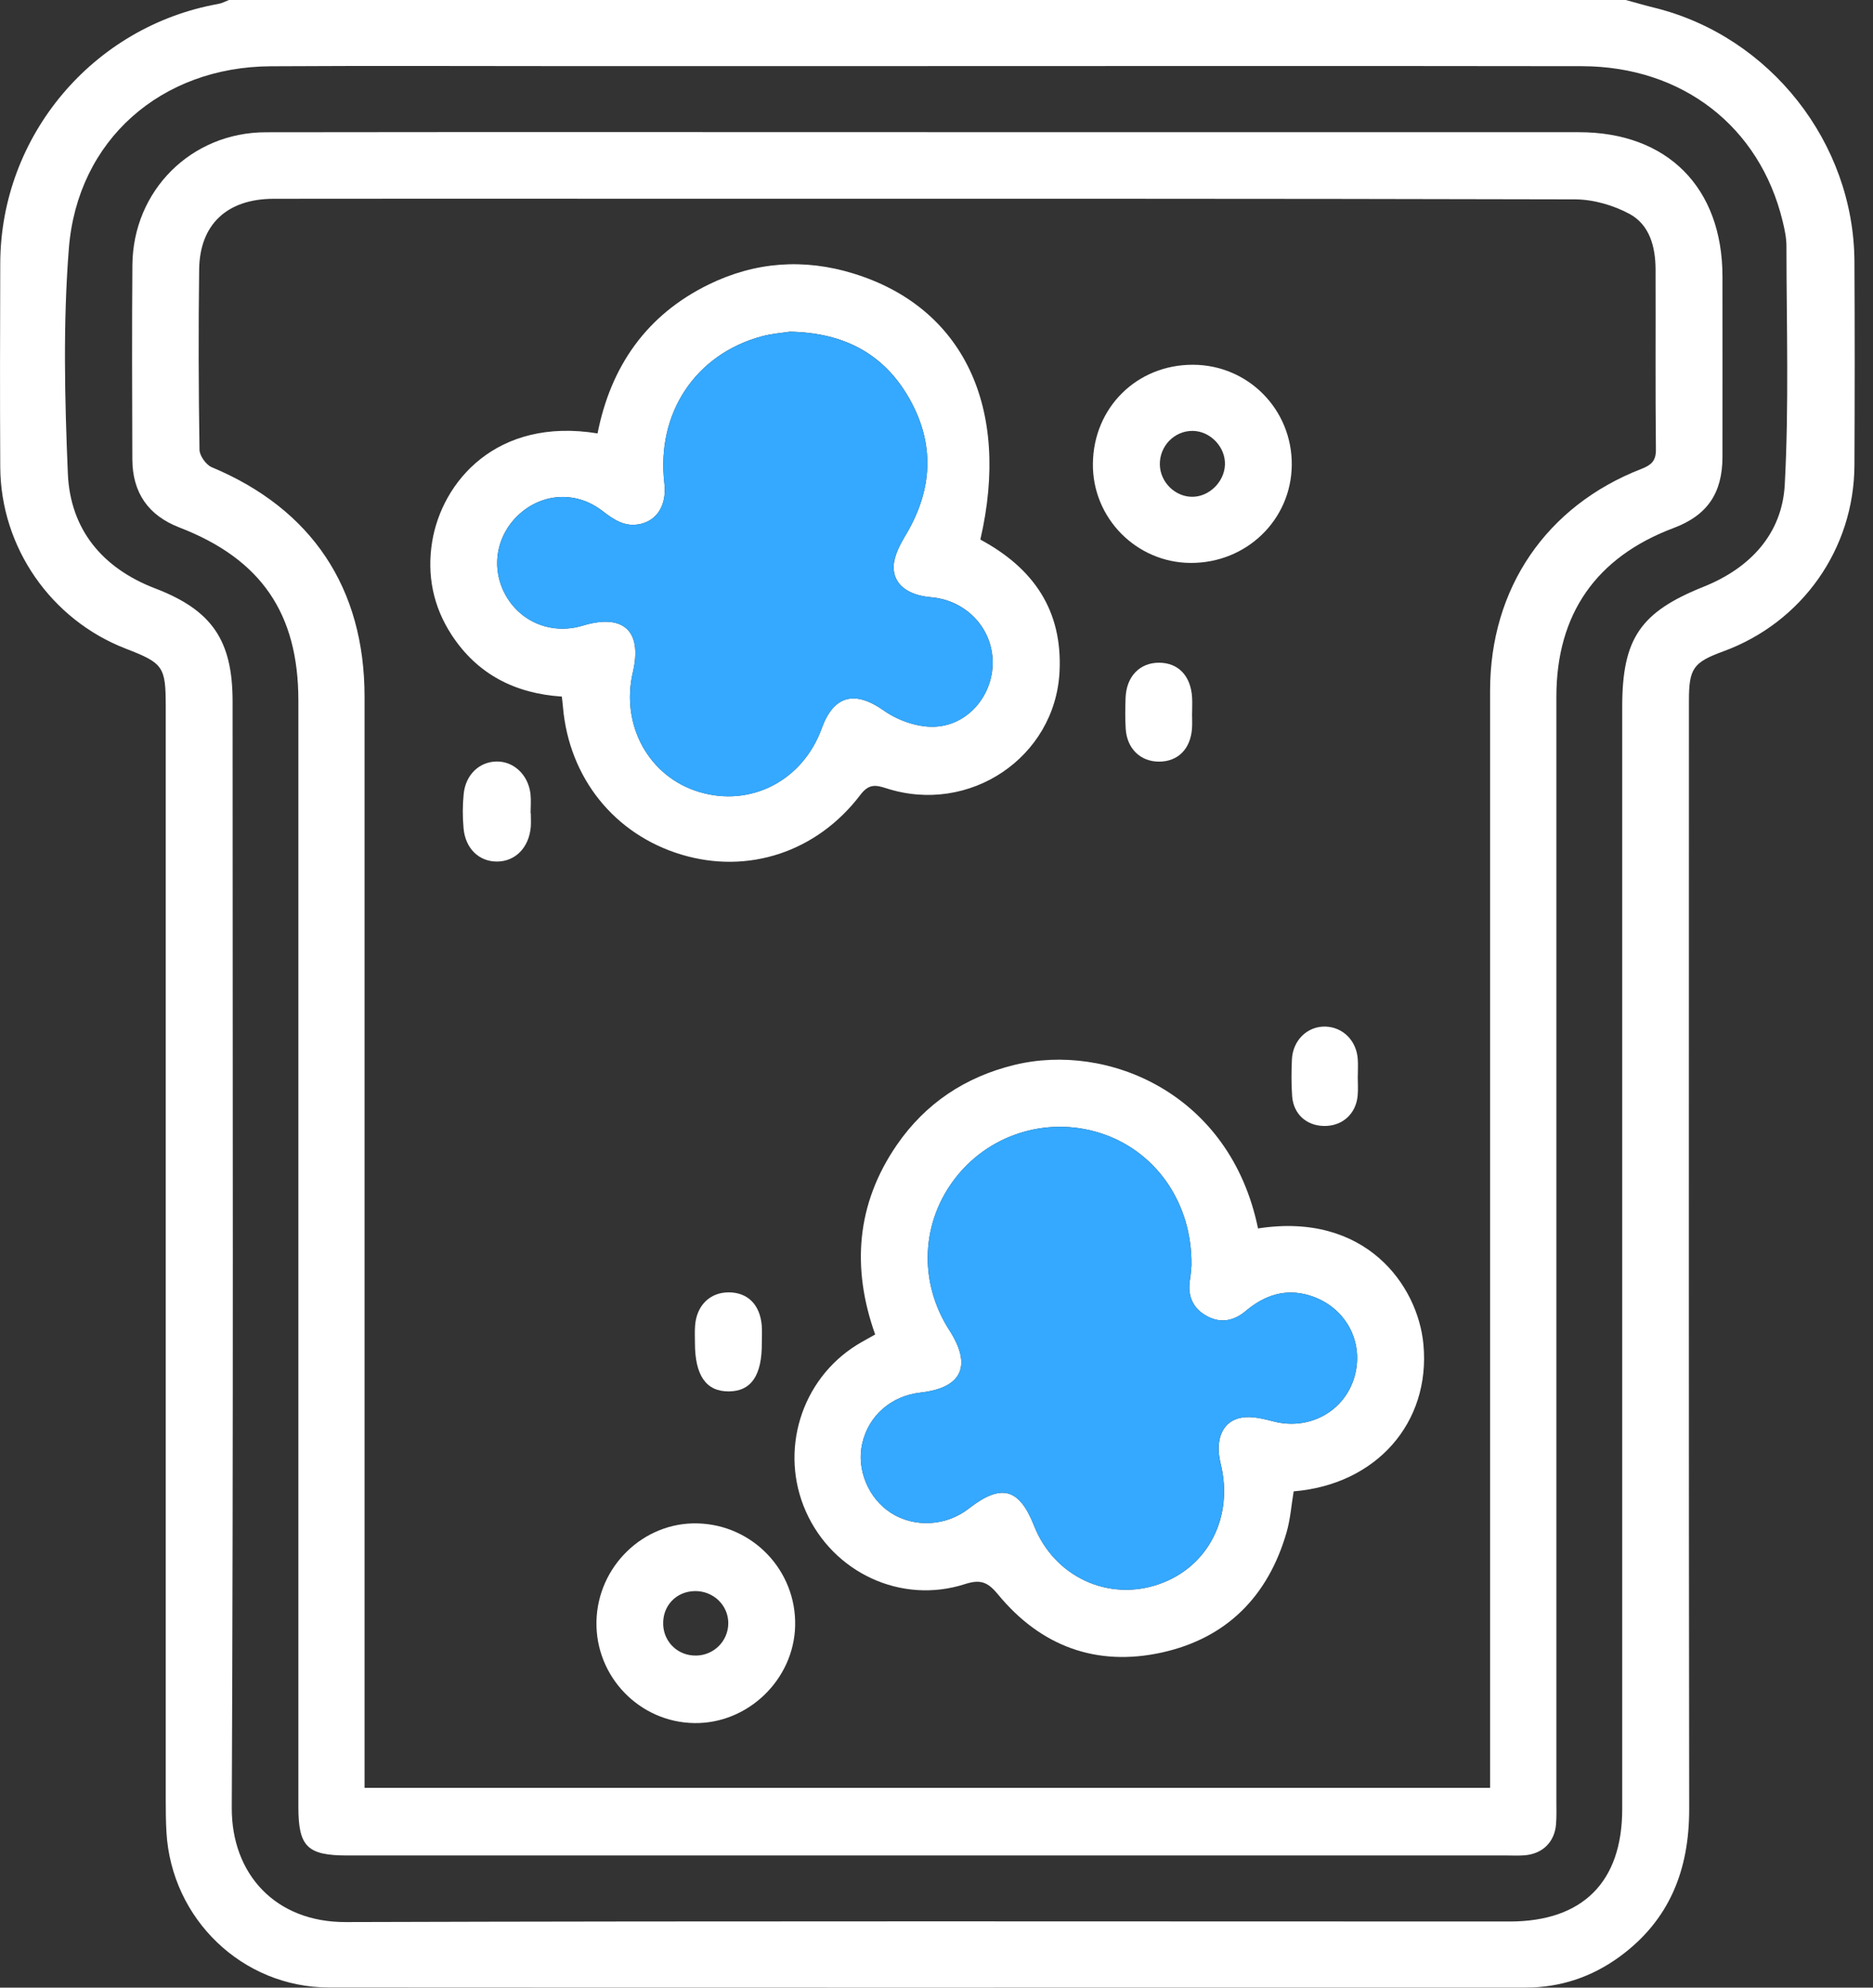 <svg xmlns="http://www.w3.org/2000/svg" width="66" height="70" viewBox="0 0 66 70" fill="none"><rect x="0" y="0" width="66" height="70" fill="#333333" stroke="none"/><g clip-path="url(#clip0_8277_422)"><path d="M57.288 0C57.633 0.093 57.976 0.194 58.323 0.279C62.374 1.288 65.324 5.027 65.346 9.208C65.359 11.598 65.357 13.991 65.346 16.384C65.333 19.332 63.503 21.92 60.734 22.936C59.664 23.328 59.514 23.537 59.514 24.682C59.514 37.689 59.505 50.697 59.523 63.704C59.527 65.854 58.831 67.624 57.072 68.91C56.089 69.627 54.981 69.998 53.759 69.998C39.703 69.998 25.648 70.004 11.593 69.995C8.539 69.993 6.039 67.58 5.865 64.522C5.843 64.137 5.84 63.748 5.84 63.361C5.84 50.535 5.84 37.711 5.84 24.885C5.84 23.475 5.757 23.356 4.431 22.844C1.796 21.825 0.024 19.277 0.009 16.45C-0.004 14.059 0 11.666 0.009 9.273C0.022 4.784 3.275 0.926 7.697 0.137C7.825 0.115 7.944 0.047 8.068 0C24.474 0 40.882 0 57.288 0ZM32.702 2.329C28.578 2.329 24.454 2.329 20.331 2.329C16.731 2.329 13.131 2.312 9.531 2.334C5.682 2.358 2.727 4.926 2.426 8.756C2.219 11.383 2.28 14.04 2.391 16.678C2.475 18.647 3.609 20.01 5.467 20.722C7.463 21.487 8.196 22.543 8.196 24.702C8.196 37.689 8.227 50.675 8.167 63.662C8.156 66.007 9.714 67.699 12.183 67.691C25.853 67.649 39.524 67.671 53.194 67.671C55.77 67.671 57.163 66.281 57.163 63.711C57.163 50.77 57.163 37.829 57.163 24.888C57.163 22.481 57.81 21.551 60.035 20.662C61.662 20.01 62.798 18.811 62.891 17.064C63.041 14.273 62.952 11.467 62.95 8.667C62.95 8.375 62.886 8.079 62.816 7.792C62.011 4.457 59.28 2.336 55.739 2.331C48.06 2.32 40.383 2.327 32.704 2.327L32.702 2.329Z" fill="white"></path><path d="M32.675 4.656C40.33 4.656 47.985 4.656 55.64 4.656C58.756 4.656 60.694 6.607 60.696 9.739C60.696 11.858 60.699 13.977 60.696 16.095C60.692 17.378 60.153 18.152 58.977 18.594C56.246 19.619 54.845 21.624 54.843 24.536C54.842 37.499 54.843 50.462 54.843 63.425C54.843 63.699 54.853 63.972 54.831 64.245C54.781 64.869 54.363 65.284 53.733 65.339C53.53 65.357 53.324 65.346 53.117 65.346C39.493 65.346 25.869 65.346 12.245 65.346C10.828 65.346 10.514 65.037 10.514 63.636C10.514 50.65 10.514 37.665 10.514 24.678C10.514 21.597 9.198 19.688 6.32 18.576C5.228 18.154 4.667 17.356 4.663 16.169C4.656 13.891 4.647 11.611 4.665 9.334C4.687 6.709 6.74 4.661 9.368 4.658C17.137 4.647 24.907 4.654 32.675 4.654V4.656ZM52.507 62.964C52.507 62.63 52.507 62.34 52.507 62.047C52.507 49.473 52.505 36.898 52.507 24.324C52.507 20.715 54.491 17.814 57.843 16.512C58.175 16.382 58.354 16.241 58.35 15.838C58.328 13.719 58.345 11.6 58.338 9.482C58.334 8.694 58.131 7.918 57.421 7.534C56.849 7.226 56.144 7.023 55.497 7.021C44.198 6.992 32.9 6.999 21.601 6.999C17.613 6.999 13.628 6.994 9.64 7.001C8 7.005 7.038 7.903 7.018 9.487C6.99 11.606 6.997 13.725 7.03 15.841C7.034 16.053 7.262 16.371 7.463 16.455C10.981 17.924 12.846 20.702 12.846 24.536C12.846 37.042 12.846 49.548 12.846 62.055V62.964H52.504H52.507Z" fill="white"></path><path d="M44.33 43.263C48.122 42.673 49.965 45.269 50.158 47.346C50.416 50.109 48.492 52.285 45.586 52.522C45.506 52.997 45.471 53.495 45.336 53.965C44.688 56.208 43.234 57.687 40.954 58.195C38.646 58.708 36.675 57.983 35.168 56.153C34.813 55.722 34.558 55.609 34.004 55.788C31.759 56.513 29.356 55.388 28.397 53.231C27.453 51.106 28.222 48.591 30.192 47.367C30.384 47.247 30.587 47.143 30.839 46.998C30.006 44.66 30.169 42.407 31.601 40.324C32.611 38.856 34.014 37.928 35.738 37.506C39.016 36.7 43.351 38.489 44.33 43.265V43.263ZM41.984 44.538C42.005 42.399 40.775 40.62 38.932 39.959C37.049 39.283 34.95 39.877 33.705 41.437C32.45 43.008 32.351 45.137 33.455 46.85C34.258 48.1 33.9 48.878 32.444 49.042C31.401 49.159 30.605 49.853 30.382 50.843C30.176 51.751 30.598 52.767 31.391 53.278C32.218 53.811 33.341 53.751 34.136 53.13C35.281 52.237 35.913 52.403 36.439 53.735C37.148 55.53 39.058 56.418 40.852 55.786C42.58 55.178 43.475 53.422 43.013 51.545C42.803 50.692 43.075 50.034 43.769 49.923C44.127 49.864 44.527 49.97 44.892 50.063C46.142 50.383 47.384 49.702 47.731 48.48C48.081 47.245 47.407 46.02 46.169 45.63C45.3 45.358 44.562 45.612 43.893 46.173C43.466 46.533 42.989 46.613 42.503 46.335C42.017 46.06 41.84 45.614 41.933 45.059C41.97 44.836 41.979 44.608 41.986 44.538H41.984Z" fill="white"></path><path d="M34.545 19.003C36.427 20.015 37.442 21.502 37.336 23.652C37.186 26.673 34.156 28.713 31.223 27.759C30.841 27.635 30.607 27.612 30.319 27.991C28.784 30.012 26.357 30.802 24.014 30.098C21.654 29.389 20.055 27.4 19.838 24.905C19.829 24.793 19.814 24.684 19.798 24.532C18.152 24.424 16.821 23.75 15.911 22.355C15.263 21.359 15.04 20.256 15.226 19.091C15.568 16.965 17.5 14.683 21.056 15.264C21.524 12.901 22.779 11.092 24.972 10.02C26.614 9.217 28.331 9.094 30.081 9.635C33.939 10.824 35.625 14.345 34.545 19.003ZM27.824 11.682C27.57 11.723 27.203 11.748 26.856 11.841C24.503 12.471 23.122 14.554 23.411 17.016C23.498 17.759 23.179 18.309 22.58 18.45C22.03 18.579 21.634 18.307 21.221 17.989C20.324 17.299 19.164 17.354 18.333 18.077C17.478 18.822 17.274 20.015 17.832 20.987C18.377 21.933 19.465 22.355 20.532 22.033C21.973 21.599 22.642 22.22 22.3 23.677C21.864 25.542 22.868 27.358 24.633 27.889C26.456 28.439 28.288 27.491 28.954 25.654C29.384 24.472 30.134 24.311 31.146 25.025C31.628 25.365 32.304 25.606 32.887 25.595C34.089 25.573 34.987 24.501 34.98 23.323C34.973 22.116 34.043 21.138 32.803 21.032C31.995 20.965 31.464 20.576 31.491 19.933C31.508 19.557 31.721 19.164 31.924 18.826C32.865 17.244 32.949 15.637 32.043 14.037C31.15 12.459 29.736 11.712 27.824 11.681V11.682Z" fill="white"></path><path d="M21.018 57.108C21.056 55.165 22.678 53.594 24.592 53.651C26.536 53.707 28.066 55.32 28.019 57.26C27.973 59.15 26.359 60.708 24.47 60.683C22.534 60.657 20.979 59.046 21.018 57.106V57.108ZM24.53 58.306C25.155 58.295 25.654 57.799 25.663 57.179C25.672 56.542 25.142 56.025 24.486 56.034C23.823 56.045 23.341 56.557 23.369 57.22C23.396 57.844 23.9 58.317 24.528 58.305L24.53 58.306Z" fill="white"></path><path d="M42.036 12.846C43.985 12.851 45.535 14.424 45.519 16.375C45.502 18.307 43.922 19.836 41.952 19.825C40.039 19.814 38.489 18.24 38.511 16.327C38.532 14.351 40.063 12.841 42.036 12.846ZM42.008 17.496C42.604 17.498 43.141 16.976 43.164 16.369C43.188 15.741 42.644 15.175 42.016 15.175C41.376 15.175 40.858 15.714 40.87 16.364C40.883 16.978 41.402 17.494 42.008 17.496Z" fill="white"></path><path d="M18.704 28.638C18.704 28.797 18.715 28.956 18.704 29.113C18.645 29.847 18.16 30.342 17.509 30.342C16.879 30.342 16.399 29.884 16.335 29.173C16.298 28.77 16.298 28.357 16.34 27.953C16.41 27.285 16.885 26.835 17.482 26.819C18.094 26.801 18.614 27.281 18.693 27.96C18.718 28.183 18.697 28.412 18.697 28.638C18.698 28.638 18.7 28.638 18.704 28.638Z" fill="white"></path><path d="M47.844 37.91C47.844 38.136 47.862 38.366 47.84 38.591C47.78 39.236 47.291 39.667 46.651 39.654C46.034 39.643 45.579 39.236 45.532 38.604C45.501 38.174 45.504 37.74 45.524 37.309C45.557 36.629 46.076 36.136 46.706 36.154C47.32 36.173 47.797 36.646 47.844 37.294C47.859 37.497 47.846 37.703 47.846 37.908C47.846 37.908 47.846 37.908 47.844 37.908V37.91Z" fill="white"></path><path d="M26.845 47.28C26.856 48.438 26.472 48.998 25.679 49.002C24.881 49.006 24.488 48.441 24.488 47.292C24.488 47.088 24.477 46.882 24.494 46.679C24.547 45.977 25.015 45.517 25.668 45.514C26.335 45.51 26.775 45.935 26.841 46.666C26.859 46.869 26.845 47.075 26.845 47.28Z" fill="white"></path><path d="M42.005 25.117C42.005 25.297 42.016 25.48 42.003 25.661C41.948 26.384 41.504 26.823 40.841 26.823C40.185 26.823 39.709 26.364 39.667 25.663C39.645 25.301 39.65 24.936 39.663 24.572C39.692 23.823 40.16 23.341 40.837 23.339C41.521 23.339 41.963 23.802 42.007 24.57C42.017 24.751 42.007 24.934 42.007 25.115C42.007 25.115 42.003 25.115 42.001 25.115L42.005 25.117Z" fill="white"></path><path d="M41.985 44.538C41.977 44.608 41.97 44.836 41.932 45.059C41.84 45.614 42.016 46.06 42.502 46.335C42.987 46.611 43.464 46.531 43.892 46.173C44.56 45.612 45.298 45.358 46.167 45.63C47.406 46.018 48.08 47.243 47.729 48.48C47.382 49.702 46.14 50.383 44.891 50.063C44.526 49.97 44.125 49.866 43.767 49.923C43.073 50.034 42.801 50.692 43.011 51.545C43.473 53.42 42.58 55.176 40.85 55.786C39.057 56.418 37.146 55.53 36.438 53.735C35.911 52.403 35.278 52.237 34.134 53.13C33.34 53.751 32.217 53.811 31.389 53.278C30.595 52.767 30.174 51.751 30.381 50.843C30.605 49.853 31.4 49.159 32.443 49.042C33.899 48.878 34.257 48.1 33.453 46.85C32.352 45.137 32.45 43.007 33.703 41.437C34.949 39.877 37.048 39.283 38.931 39.959C40.774 40.62 42.003 42.401 41.983 44.538H41.985Z" fill="#34A9FF"></path><path d="M27.823 11.683C29.736 11.714 31.148 12.463 32.043 14.039C32.95 15.639 32.864 17.246 31.924 18.828C31.721 19.168 31.507 19.559 31.491 19.935C31.464 20.578 31.995 20.965 32.802 21.035C34.043 21.14 34.972 22.118 34.98 23.325C34.987 24.503 34.088 25.575 32.886 25.597C32.304 25.608 31.628 25.367 31.146 25.027C30.132 24.311 29.383 24.474 28.954 25.656C28.287 27.493 26.455 28.441 24.632 27.891C22.868 27.36 21.863 25.544 22.3 23.679C22.642 22.222 21.975 21.601 20.532 22.035C19.465 22.357 18.377 21.935 17.832 20.989C17.273 20.017 17.478 18.824 18.333 18.079C19.164 17.354 20.325 17.301 21.22 17.991C21.633 18.309 22.03 18.581 22.579 18.452C23.178 18.309 23.498 17.759 23.41 17.018C23.12 14.556 24.501 12.473 26.855 11.843C27.204 11.75 27.569 11.725 27.823 11.684V11.683Z" fill="#34A9FF"></path></g><defs><clipPath id="clip0_8277_422"><rect width="65.355" height="70" fill="white"></rect></clipPath></defs></svg>